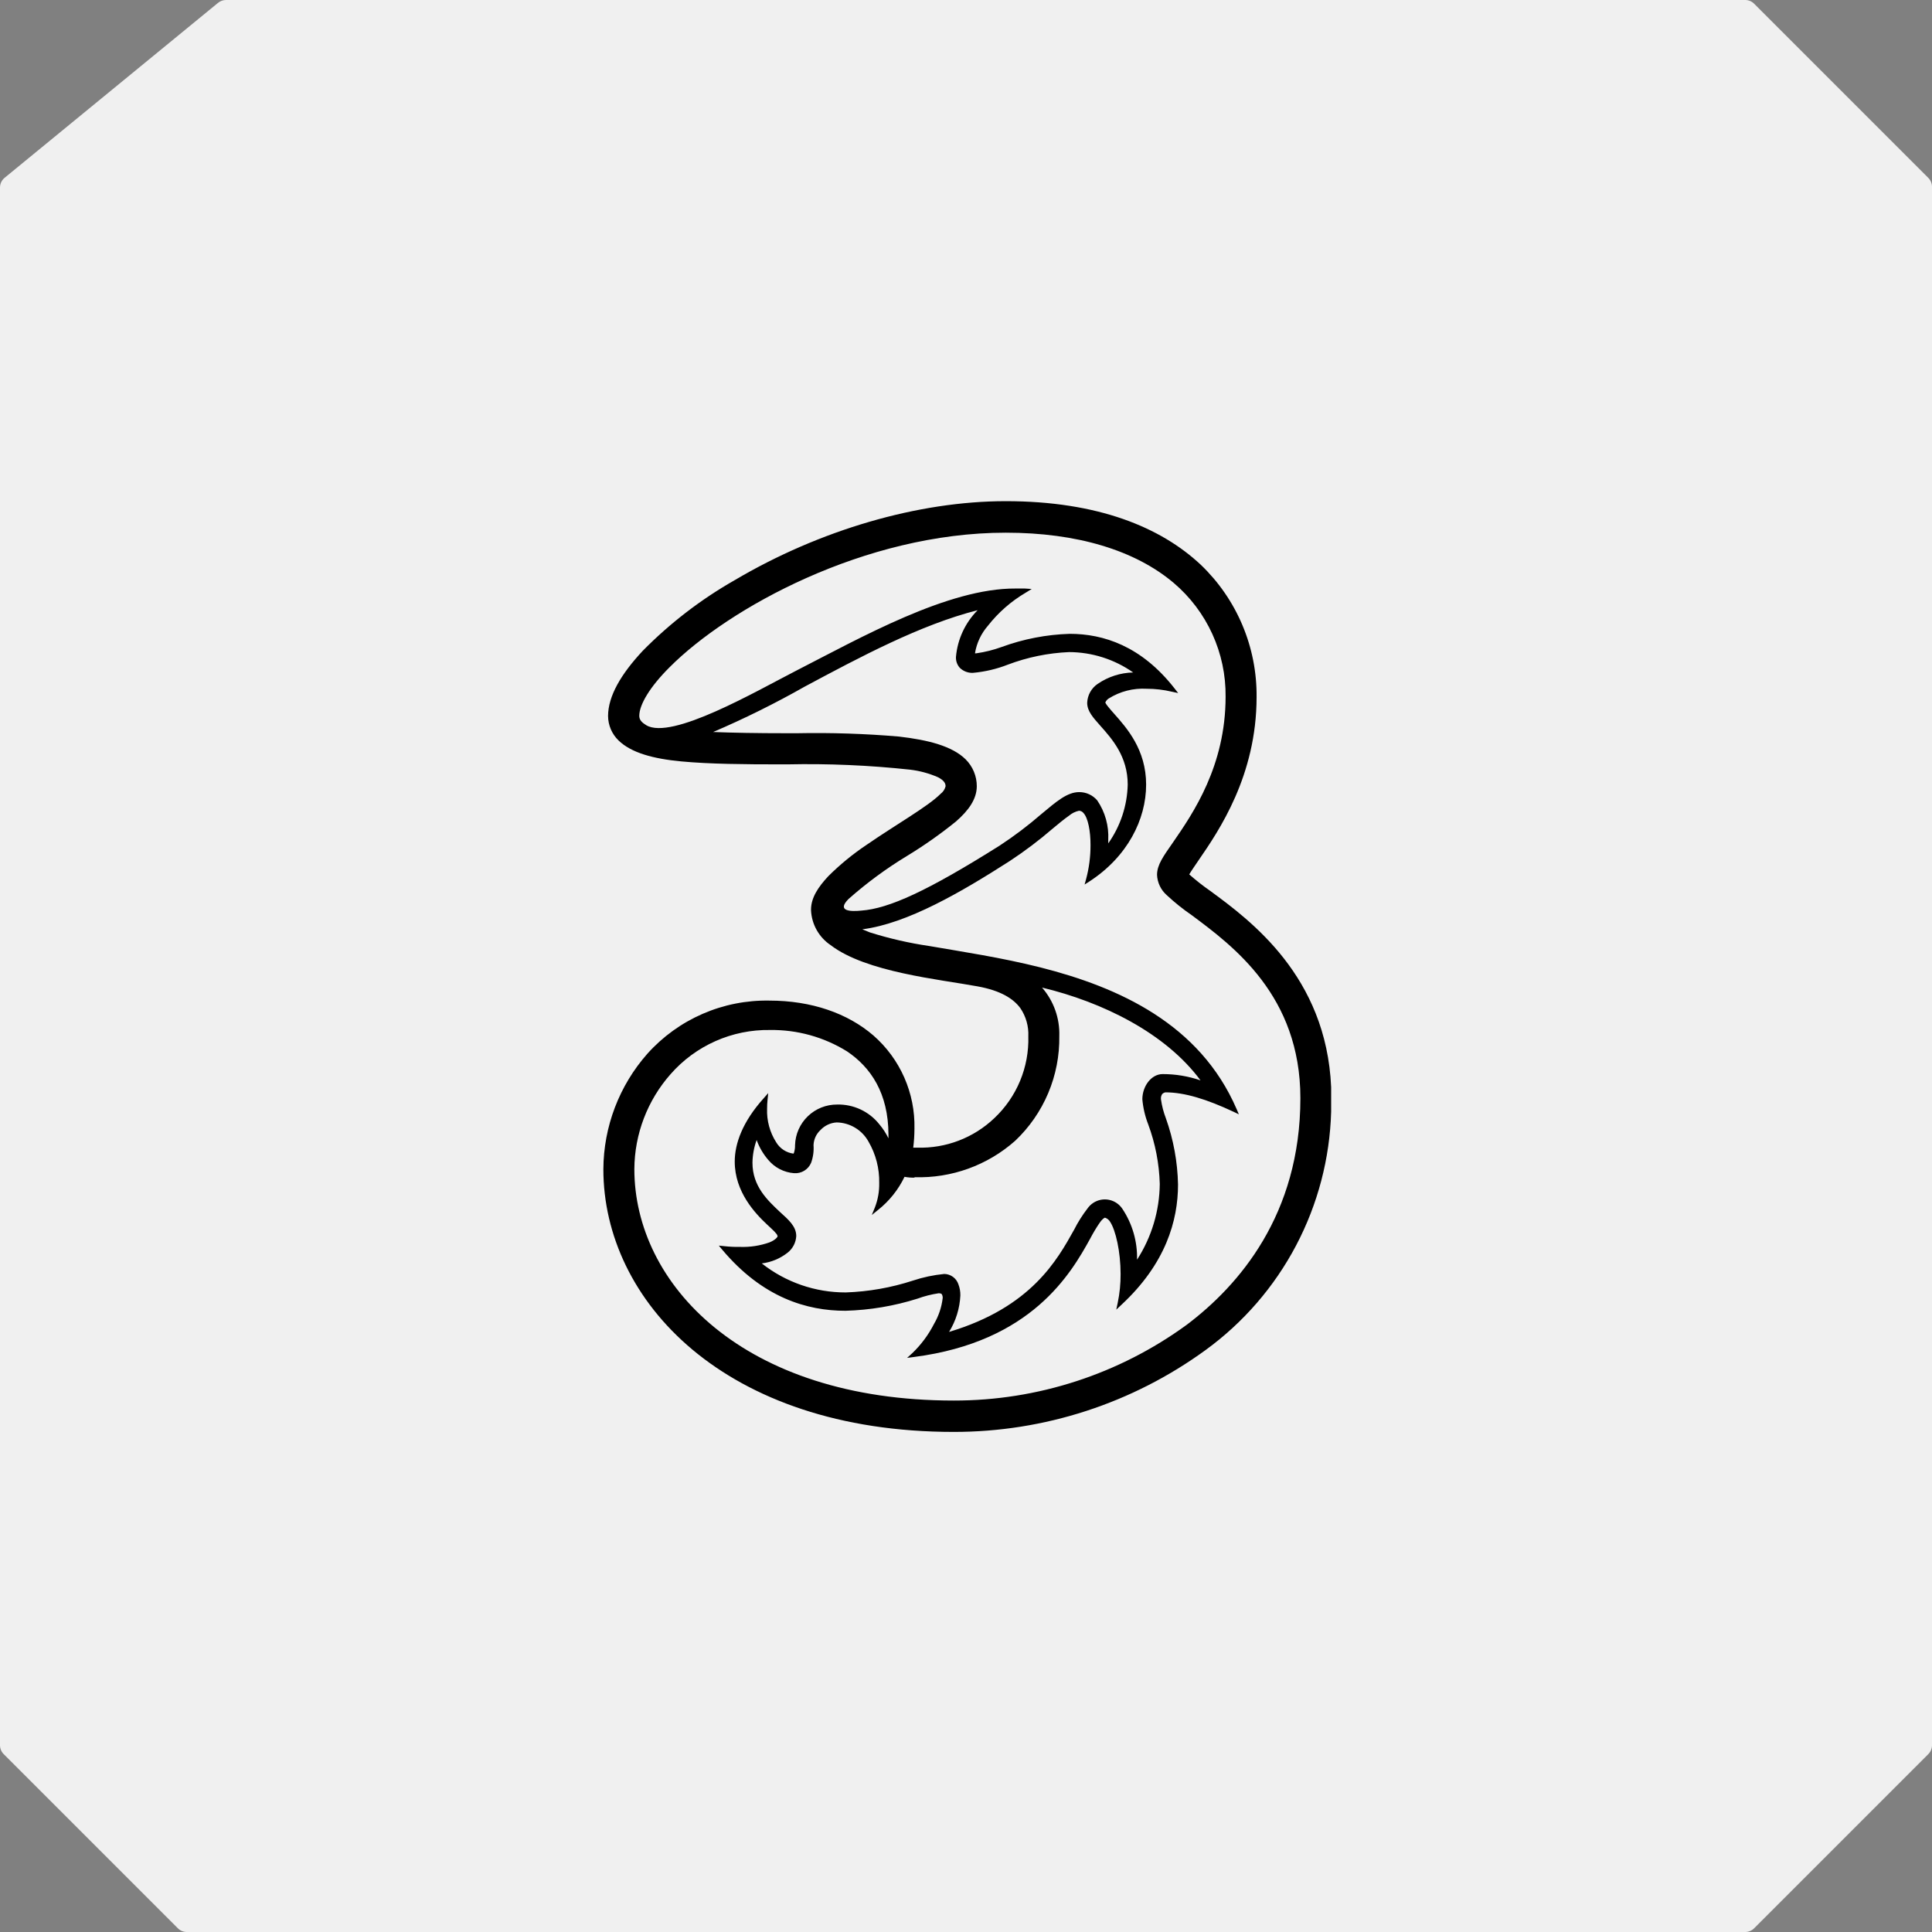 <svg width="771" height="771" viewBox="0 0 771 771" fill="none" xmlns="http://www.w3.org/2000/svg">
<rect x="0" y="0" width="771" height="771" fill="#808080" stroke="none"/>
<path d="M87.022 1.133C87.916 0.4 89.036 0 90.192 0L696.467 0C697.793 0 699.064 0.527 700.002 1.464L769.536 70.998C770.473 71.936 771 73.207 771 74.534V696.467C771 697.793 770.473 699.064 769.536 700.002L700.002 769.536C699.064 770.473 697.793 771 696.467 771H74.534C73.207 771 71.936 770.473 70.998 769.536L1.464 700.002C0.527 699.064 0 697.793 0 696.467V74.829C0 73.331 0.672 71.912 1.83 70.962L87.022 1.133Z" fill="#F0F0F0"/>
<g clip-path="url(#clip0_1214_3151)">
<path d="M257.896 289.404C256.203 288.376 255.114 287.318 255.114 285.685C255.114 281.21 259.347 274.105 267.208 266.274C290.67 242.722 345.032 212.578 401.359 212.578C429.809 212.578 452.999 219.592 468.419 232.653C474.982 238.233 480.236 245.188 483.81 253.026C487.384 260.864 489.19 269.392 489.099 278.005C489.099 305.64 476.129 324.536 468.207 336.026C464.186 341.8 461.767 345.096 461.737 349.117C461.803 350.659 462.18 352.171 462.845 353.563C463.51 354.956 464.45 356.2 465.607 357.22C468.746 360.149 472.102 362.838 475.645 365.262C492.062 377.507 518.941 397.341 518.941 438.249C518.941 484.78 494.36 513.019 473.589 528.681C446.592 548.37 414.031 558.959 380.618 558.915C296.445 558.915 253.149 512.263 253.149 466.548C253.227 452.574 258.373 439.102 267.631 428.634C272.572 423 278.679 418.508 285.528 415.47C292.378 412.431 299.807 410.919 307.299 411.038C318.142 410.891 328.801 413.85 338.017 419.564C347.451 425.913 354.525 436.193 354.556 452.822V454.273C353.58 452.251 352.351 450.361 350.897 448.65C348.893 446.129 346.333 444.108 343.416 442.744C340.499 441.38 337.306 440.711 334.087 440.789C329.722 440.755 325.518 442.433 322.376 445.462C319.233 448.491 317.403 452.631 317.277 456.994C317.303 458.019 317.16 459.04 316.853 460.018C316.805 460.144 316.744 460.266 316.672 460.381C315.249 460.201 313.886 459.699 312.686 458.913C311.486 458.127 310.482 457.078 309.748 455.845C307.208 451.863 305.942 447.202 306.12 442.482C306.12 441.29 306.181 440.099 306.301 438.914L306.574 436.223L304.79 438.249C296.294 447.682 293.21 456.39 293.21 463.555C293.21 475.649 301.343 484.205 306.12 488.68C306.997 489.496 308.085 490.494 308.962 491.371L309.99 492.55L310.323 493.276C310.323 493.729 309.355 494.848 307.118 495.785C303.336 497.126 299.336 497.742 295.326 497.599C293.205 497.64 291.084 497.539 288.977 497.297L286.861 497.085L288.221 498.718C304.306 517.857 322.054 523.117 337.413 523.087C347.165 522.816 356.832 521.188 366.136 518.25C368.868 517.252 371.694 516.533 374.571 516.103C375.387 516.103 375.72 516.284 375.871 516.526C376.112 516.971 376.227 517.473 376.204 517.978C375.777 521.661 374.582 525.215 372.696 528.408C370.484 532.735 367.561 536.66 364.049 540.019L361.993 541.893L364.745 541.53C411.669 535.483 427.36 508.272 435.07 494.274C436.157 492.193 437.358 490.174 438.668 488.227C439.696 486.624 440.754 485.868 441.026 485.959C441.831 486.233 442.515 486.778 442.961 487.501C445.259 490.918 447.194 499.595 447.194 508.423C447.22 512.283 446.835 516.134 446.045 519.913L445.471 522.634L447.497 520.729C465.214 504.311 470.112 487.078 470.112 472.716C469.93 463.705 468.297 454.782 465.274 446.291C464.334 443.855 463.675 441.319 463.309 438.733C463.215 438.006 463.375 437.269 463.763 436.646C464.113 436.263 464.581 436.007 465.093 435.921C472.652 435.921 481.48 438.612 492.304 443.691L494.39 444.689L493.483 442.572C478.789 408.619 446.59 394.016 415.206 386.064C399.484 382.103 384.004 379.805 370.913 377.538C362.859 376.359 354.912 374.54 347.148 372.095L344.125 370.856C362.084 368.588 383.702 355.95 402.901 343.645C408.945 339.674 414.722 335.311 420.195 330.583C422.523 328.648 424.7 326.834 426.544 325.564C427.708 324.567 429.099 323.871 430.595 323.539C430.941 323.55 431.28 323.637 431.588 323.794C431.897 323.95 432.167 324.173 432.379 324.446C434.163 326.35 435.221 331.611 435.191 337.326C435.198 341.868 434.609 346.391 433.438 350.78L432.833 352.987L434.768 351.748C449.885 341.921 457.383 327.076 457.383 313.108C457.383 299.139 449.643 290.492 444.624 284.838C443.868 283.992 442.961 282.964 442.266 282.087C441.812 281.567 441.417 281 441.087 280.394C441.358 279.703 441.846 279.12 442.478 278.731C446.994 275.905 452.277 274.553 457.595 274.861C460.985 274.86 464.364 275.256 467.663 276.04L470.172 276.584L468.661 274.649C455.448 257.778 440.331 252.941 426.907 252.941C417.613 253.224 408.425 255 399.696 258.202C396.436 259.385 393.062 260.226 389.628 260.711H389.083C389.744 256.631 391.535 252.819 394.254 249.706C398.421 244.394 403.549 239.912 409.371 236.493L411.729 235.042L408.978 234.861C407.768 234.861 406.438 234.861 405.259 234.861C378.32 234.709 343.581 254.422 317.76 267.635C301.676 275.889 267.994 295.481 257.896 289.404ZM531.216 443.6V433.835C529.281 389.601 499.046 367.318 482.841 355.436C479.965 353.433 477.209 351.262 474.587 348.936C475.464 347.454 477.096 345.126 478.396 343.191C486.408 331.551 501.465 309.54 501.465 278.156C501.557 268.301 499.627 258.532 495.795 249.452C491.962 240.373 486.308 232.175 479.182 225.367C463.249 210.431 438.154 200 401.359 200C366.408 200 327.073 211.489 293.119 231.565C279.694 239.218 267.384 248.679 256.535 259.683C247.767 269.056 242.688 277.824 242.658 285.715C242.668 287.539 243.042 289.342 243.759 291.019C244.475 292.696 245.52 294.213 246.83 295.481C251.849 300.379 260.587 302.798 271.925 303.856C283.263 304.914 296.898 305.035 311.623 305.035H314.162C330.538 304.683 346.919 305.39 363.203 307.151C367.04 307.607 370.789 308.626 374.329 310.175C376.627 311.384 377.353 312.503 377.353 313.773C377.057 314.981 376.352 316.049 375.357 316.796C370.338 321.846 357.579 329.041 345.969 337.054C340.443 340.737 335.289 344.949 330.58 349.631C326.468 354.015 323.656 358.308 323.656 362.995V363.267C323.782 366.036 324.557 368.737 325.917 371.153C327.277 373.568 329.184 375.631 331.487 377.175C345.576 387.969 374.813 390.811 390.081 393.623C399.484 395.316 404.503 398.641 407.194 402.33C409.435 405.628 410.549 409.563 410.369 413.547C410.543 419.645 409.424 425.71 407.084 431.344C404.744 436.977 401.237 442.051 396.793 446.231C392.703 450.122 387.883 453.165 382.611 455.184C377.338 457.203 371.718 458.157 366.075 457.992H364.442C364.755 455.484 364.917 452.96 364.926 450.433C365.088 443.415 363.707 436.447 360.881 430.021C358.054 423.595 353.852 417.868 348.569 413.245C338.29 404.356 323.807 399.307 307.027 399.307C297.875 399.138 288.793 400.94 280.399 404.592C272.005 408.244 264.495 413.659 258.38 420.471C247.116 433.209 240.863 449.605 240.783 466.609C240.783 492.762 252.877 519.005 276.369 538.628C299.861 558.25 334.813 571.432 380.588 571.432C416.7 571.462 451.889 560.029 481.087 538.779C496.165 527.818 508.526 513.542 517.217 497.051C525.908 480.56 530.697 462.295 531.216 443.661V443.6ZM364.926 469.784C379.697 470.257 394.087 465.052 405.138 455.241C410.804 449.874 415.294 443.389 418.323 436.196C421.352 429.003 422.855 421.26 422.735 413.456C422.962 406.367 420.5 399.455 415.841 394.106C440.029 399.911 465.123 412.247 479.092 431.144C474.226 429.476 469.118 428.628 463.974 428.634C459.469 428.634 455.902 433.411 455.872 438.672C456.173 442.124 456.967 445.514 458.23 448.74C461.049 456.347 462.602 464.365 462.826 472.474C462.722 483.208 459.577 493.691 453.755 502.709C453.948 495.507 451.909 488.421 447.92 482.422C446.693 480.562 444.777 479.266 442.594 478.818C440.411 478.37 438.14 478.807 436.28 480.033C435.379 480.627 434.599 481.386 433.982 482.27C431.932 484.926 430.14 487.771 428.63 490.766C421.979 502.649 411.638 521.696 378.743 531.523C381.455 527.136 383.005 522.131 383.248 516.98C383.278 515.451 383.011 513.932 382.462 512.505C382.063 511.323 381.309 510.294 380.302 509.558C379.295 508.822 378.085 508.415 376.839 508.393C372.57 508.807 368.361 509.7 364.291 511.054C355.636 513.869 346.629 515.457 337.534 515.77C325.371 515.804 313.554 511.723 304.004 504.191C307.755 503.735 311.311 502.261 314.283 499.927C315.304 499.131 316.142 498.125 316.742 496.978C317.342 495.831 317.689 494.568 317.76 493.276C317.76 489.436 314.737 486.806 311.26 483.661C306.241 478.945 300.285 473.381 300.285 464.009C300.332 460.914 300.894 457.849 301.948 454.938C302.991 457.84 304.559 460.525 306.574 462.86C307.848 464.392 309.417 465.653 311.188 466.567C312.959 467.481 314.896 468.03 316.883 468.181C318.308 468.288 319.731 467.947 320.951 467.204C322.171 466.461 323.128 465.354 323.686 464.039C324.498 461.784 324.828 459.384 324.654 456.994C324.695 455.853 324.962 454.73 325.439 453.692C325.917 452.655 326.595 451.722 327.435 450.947C329.124 449.146 331.441 448.064 333.906 447.924C336.511 447.974 339.056 448.711 341.286 450.059C343.515 451.407 345.35 453.32 346.604 455.603C349.515 460.61 350.99 466.322 350.867 472.112C350.932 475.438 350.347 478.745 349.144 481.847L347.904 484.871L350.414 482.845C354.885 479.296 358.493 474.778 360.965 469.632C362.301 469.885 363.658 469.996 365.017 469.965L364.926 469.784ZM338.652 358.732C345.905 352.322 353.716 346.575 361.993 341.558C368.793 337.424 375.308 332.838 381.495 327.832C386.514 323.448 389.779 318.943 389.809 313.773C389.813 311.772 389.419 309.79 388.651 307.942C387.883 306.095 386.756 304.418 385.334 303.009C379.983 297.749 370.52 295.3 358.758 293.939C345.236 292.786 331.662 292.342 318.093 292.609H314.072C301.978 292.609 292.303 292.427 284.593 292.125C297.115 286.762 309.329 280.706 321.177 273.984C343.067 262.283 367.315 249.282 390.142 243.508C385.175 248.517 382.116 255.105 381.495 262.132C381.45 262.928 381.563 263.726 381.828 264.478C382.092 265.231 382.503 265.923 383.037 266.516C383.726 267.189 384.546 267.713 385.445 268.056C386.345 268.399 387.305 268.554 388.267 268.512C393.035 268.089 397.718 266.99 402.175 265.246C410.009 262.281 418.266 260.587 426.635 260.227C435.792 260.259 444.719 263.098 452.213 268.36C447.143 268.472 442.216 270.058 438.033 272.926C436.797 273.767 435.776 274.886 435.051 276.194C434.327 277.501 433.919 278.961 433.861 280.454C433.861 283.841 436.219 286.35 439.182 289.706C443.868 294.967 450.036 301.951 450.036 313.108C449.838 321.527 447.132 329.696 442.266 336.57V335.119C442.554 329.55 441.015 324.04 437.882 319.427C436.997 318.382 435.895 317.543 434.652 316.968C433.409 316.394 432.055 316.098 430.686 316.101C425.909 316.101 421.616 319.82 415.569 324.869C410.313 329.428 404.758 333.63 398.94 337.447C370.126 355.587 354.677 362.602 343.732 363.388C339.68 363.811 333.694 363.751 338.592 358.792L338.652 358.732Z" fill="black"/>
</g>
<defs>
<clipPath id="clip0_1214_3151">
<rect width="290.433" height="371.523" fill="white" transform="translate(240.783 200)"/>
</clipPath>
</defs>
</svg>
